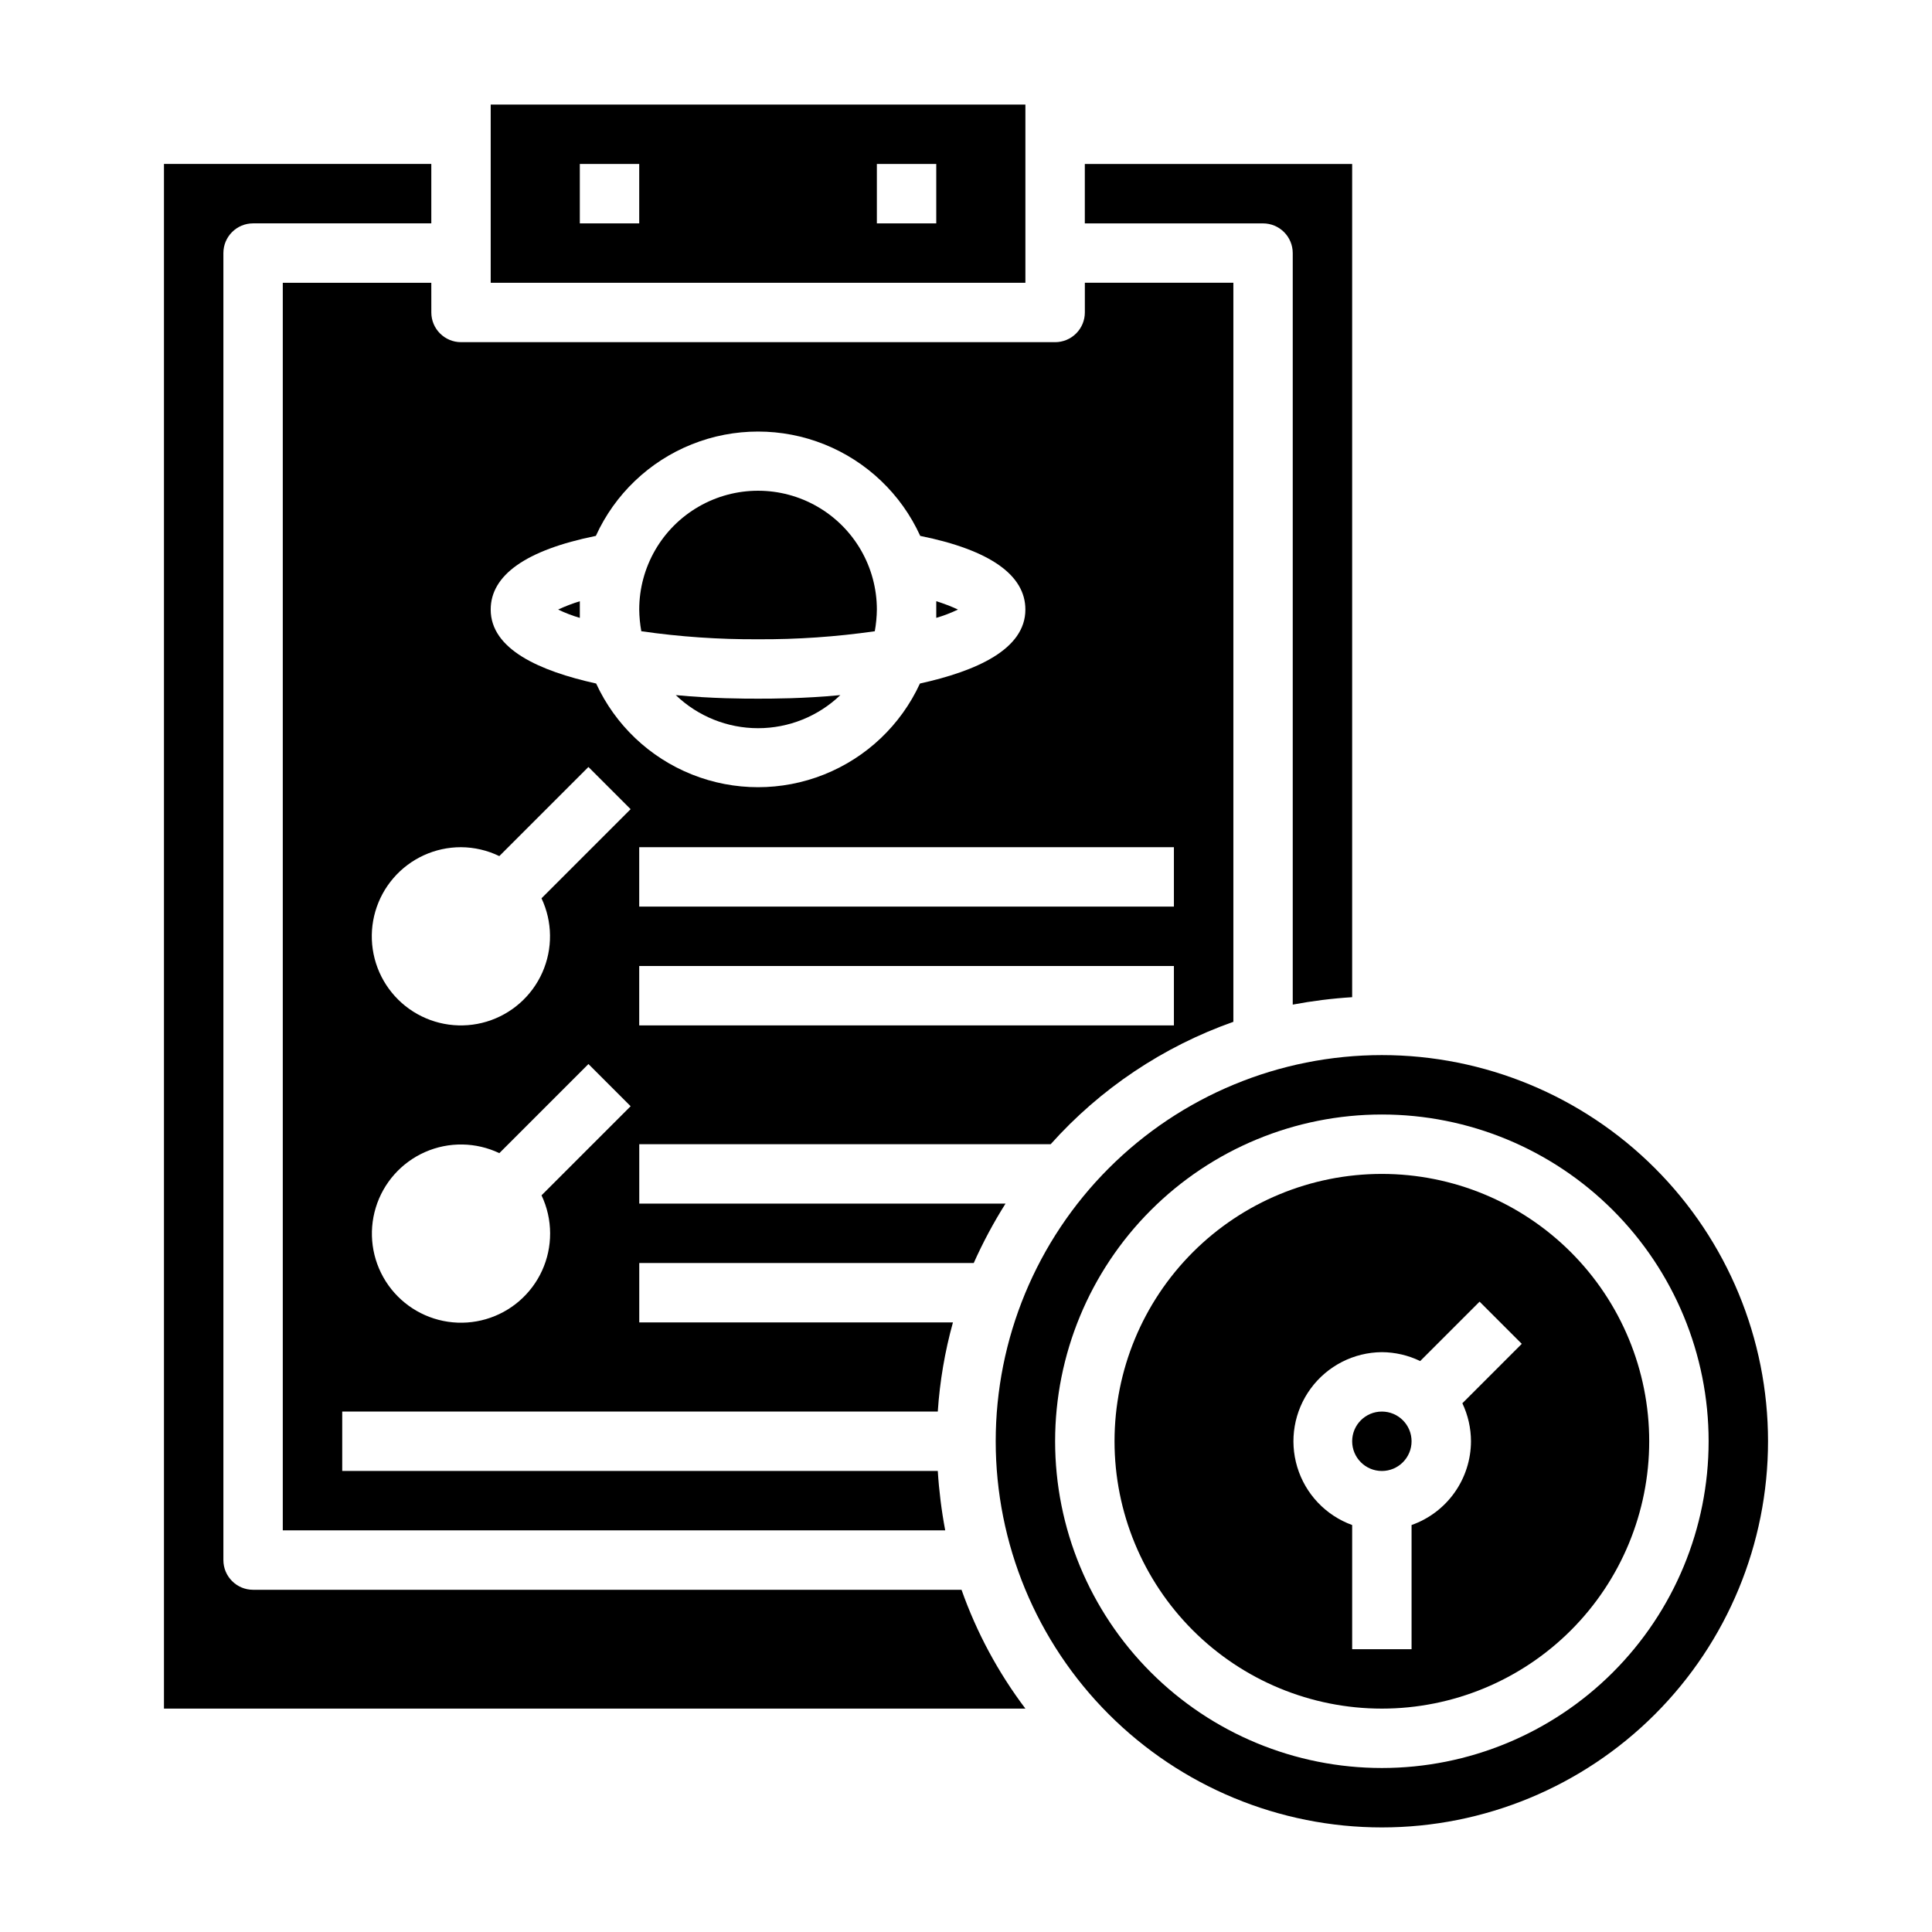 <?xml version="1.0" encoding="UTF-8"?>
<!-- Uploaded to: SVG Repo, www.svgrepo.com, Generator: SVG Repo Mixer Tools -->
<svg fill="#000000" width="800px" height="800px" version="1.1" viewBox="144 144 512 512" xmlns="http://www.w3.org/2000/svg">
 <g>
  <path d="m297.66 305.54v-2.203-0.004c-1.965 0.605-3.887 1.34-5.75 2.207 1.852 0.891 3.773 1.629 5.75 2.203v-2.203z"/>
  <path d="m415.74 171.71h-141.7v47.23h141.7zm-102.34 31.488h-15.742v-15.746h15.742zm78.719 0h-15.742v-15.746h15.742z"/>
  <path d="m344.89 313.41c10.352 0.059 20.691-0.652 30.938-2.125 0.344-1.898 0.527-3.82 0.551-5.746 0-11.25-6.004-21.645-15.746-27.27-9.742-5.625-21.742-5.625-31.488 0-9.742 5.625-15.742 16.02-15.742 27.27 0.023 1.926 0.207 3.848 0.551 5.746 10.246 1.473 20.586 2.184 30.938 2.125z"/>
  <path d="m258.3 218.94h-39.359v330.62h175.55c-0.98-5.203-1.637-10.461-1.969-15.742h-157.83v-15.746h157.83c0.531-7.988 1.875-15.902 4.016-23.617h-83.129v-15.742h88.641c2.43-5.441 5.246-10.703 8.422-15.742h-97.062v-15.746h109.03c13.152-14.711 29.805-25.867 48.414-32.434v-195.86h-39.359v7.871c0 2.09-0.832 4.09-2.309 5.566-1.477 1.477-3.477 2.309-5.566 2.309h-157.44c-4.348 0-7.875-3.527-7.875-7.875zm31.488 251.91c0.02 6.875-2.957 13.418-8.156 17.918-5.195 4.5-12.098 6.516-18.902 5.512-6.801-1.004-12.828-4.918-16.508-10.727-3.68-5.809-4.644-12.934-2.641-19.512 2-6.578 6.769-11.957 13.059-14.734 6.293-2.773 13.48-2.668 19.688 0.289l23.617-23.617 11.18 11.18-23.617 23.617v-0.004c1.496 3.148 2.273 6.59 2.281 10.078zm165.31-55.105h-141.7v-15.742h141.7zm0-47.23v15.742h-141.7v-15.742zm-153.19-82.5c5.035-11.055 14.137-19.742 25.414-24.262 11.273-4.516 23.859-4.516 35.133 0 11.277 4.519 20.379 13.207 25.414 24.262 18.656 3.777 27.867 10.469 27.867 19.523 0 10.547-12.988 16.297-27.945 19.602-5.062 10.992-14.152 19.625-25.395 24.109-11.242 4.488-23.777 4.488-35.016 0-11.242-4.484-20.332-13.117-25.395-24.109-14.957-3.309-27.945-9.055-27.945-19.602 0-9.055 9.211-15.746 27.867-19.523zm-35.738 82.5c3.516 0.02 6.988 0.828 10.152 2.359l23.617-23.617 11.18 11.18-23.617 23.617c2.93 6.211 3.012 13.391 0.223 19.668-2.789 6.277-8.176 11.027-14.75 13.016-6.574 1.984-13.688 1.012-19.488-2.668-5.797-3.68-9.707-9.703-10.707-16.5-1-6.793 1.008-13.688 5.496-18.883 4.492-5.199 11.023-8.18 17.895-8.172z"/>
  <path d="m323.09 328.21c5.863 5.629 13.676 8.77 21.805 8.77 8.129 0 15.941-3.141 21.805-8.77-9.762 0.941-18.105 0.941-21.805 0.941s-12.043 0-21.805-0.941z"/>
  <path d="m392.12 307.74c1.977-0.574 3.898-1.312 5.75-2.203-1.863-0.867-3.785-1.602-5.75-2.207v2.203 2.207z"/>
  <path d="m486.59 211.07v199.16c5.203-0.977 10.461-1.637 15.746-1.965v-220.81h-70.848v15.746h47.23c2.086 0 4.09 0.828 5.566 2.305 1.477 1.477 2.305 3.477 2.305 5.566z"/>
  <path d="m510.21 455.1c-18.789 0-36.812 7.465-50.098 20.754-13.285 13.285-20.75 31.305-20.75 50.094 0 18.793 7.465 36.812 20.75 50.098 13.285 13.289 31.309 20.754 50.098 20.754 18.789 0 36.809-7.465 50.098-20.754 13.285-13.285 20.75-31.305 20.75-50.098 0-18.789-7.465-36.809-20.75-50.094-13.289-13.289-31.309-20.754-50.098-20.754zm23.617 70.848c-0.016 4.875-1.535 9.621-4.356 13.598-2.816 3.973-6.797 6.981-11.391 8.602v32.906h-15.742v-32.906c-7-2.539-12.391-8.227-14.547-15.352-2.16-7.125-0.832-14.848 3.582-20.844 4.41-5.996 11.391-9.562 18.836-9.617 3.519 0.02 6.988 0.828 10.156 2.359l15.742-15.742 11.18 11.18-15.742 15.742h-0.004c1.496 3.148 2.277 6.59 2.285 10.074z"/>
  <path d="m211.07 565.31c-4.348 0-7.871-3.527-7.871-7.875v-346.37c0-4.348 3.523-7.871 7.871-7.871h47.23v-15.746h-70.848v409.35h228.29c-7.223-9.566-12.934-20.188-16.926-31.488z"/>
  <path d="m510.21 423.61c-27.141 0-53.172 10.781-72.363 29.977-19.191 19.191-29.973 45.219-29.973 72.359 0 27.145 10.781 53.172 29.973 72.363s45.223 29.977 72.363 29.977 53.172-10.785 72.363-29.977c19.191-19.191 29.973-45.219 29.973-72.363 0-27.141-10.781-53.168-29.973-72.359-19.191-19.195-45.223-29.977-72.363-29.977zm0 188.93c-22.965 0-44.992-9.121-61.23-25.363-16.238-16.238-25.363-38.262-25.363-61.23 0-22.965 9.125-44.988 25.363-61.227 16.238-16.242 38.266-25.363 61.23-25.363 22.965 0 44.992 9.121 61.23 25.363 16.238 16.238 25.363 38.262 25.363 61.227 0 22.969-9.125 44.992-25.363 61.23-16.238 16.242-38.266 25.363-61.23 25.363z"/>
  <path d="m518.08 525.95c0 4.348-3.523 7.875-7.871 7.875-4.348 0-7.871-3.527-7.871-7.875 0-4.348 3.523-7.871 7.871-7.871 4.348 0 7.871 3.523 7.871 7.871"/>
 </g>
</svg>